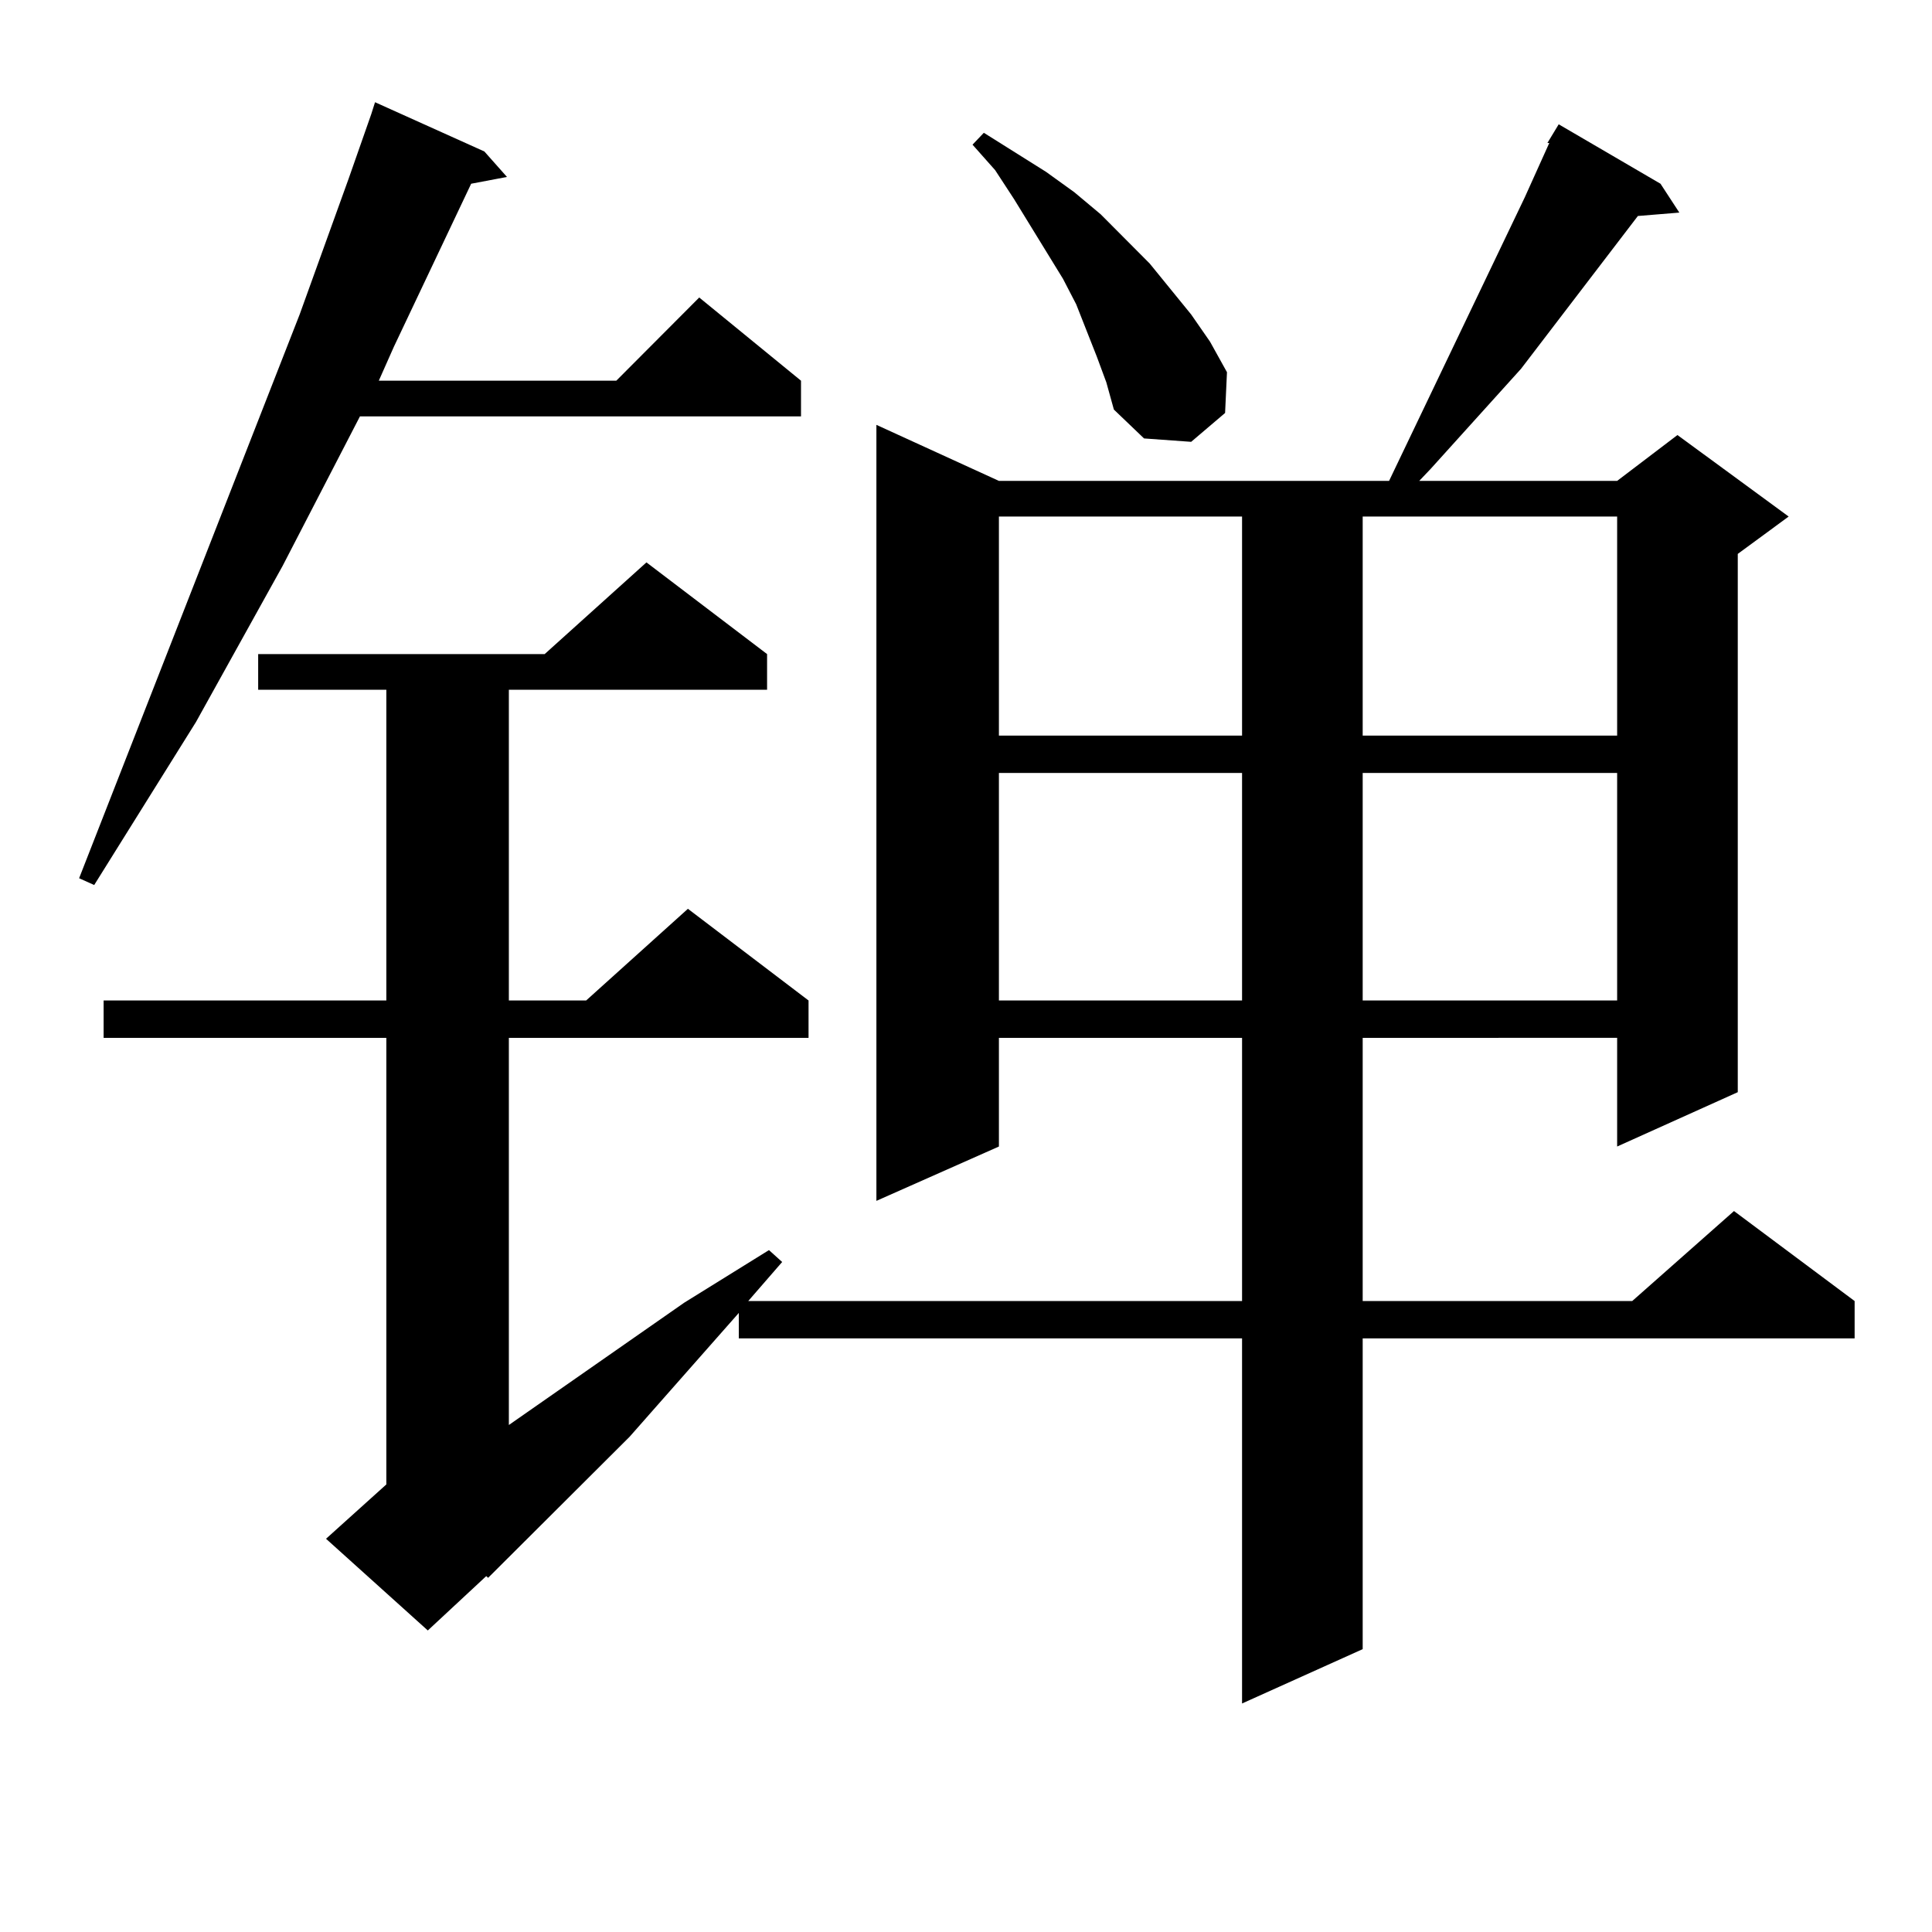 <?xml version="1.0" encoding="utf-8"?>
<!-- Generator: Adobe Illustrator 16.0.0, SVG Export Plug-In . SVG Version: 6.00 Build 0)  -->
<!DOCTYPE svg PUBLIC "-//W3C//DTD SVG 1.1//EN" "http://www.w3.org/Graphics/SVG/1.1/DTD/svg11.dtd">
<svg version="1.1" id="图层_1" xmlns="http://www.w3.org/2000/svg" xmlns:xlink="http://www.w3.org/1999/xlink" x="0px" y="0px"
	 width="1000px" height="1000px" viewBox="0 0 1000 1000" enable-background="new 0 0 1000 1000" xml:space="preserve">
<path d="M250.701,78.398l11.707,13.184l-18.536,3.516l-39.999,84.375l-7.805,17.578h122.923l42.926-43.066l52.682,43.066v18.457
	H186.313l-39.999,77.344l-44.877,80.859l-52.682,84.375l-7.805-3.516l114.144-291.797l25.365-70.313l11.707-33.398l1.951-6.152
	L250.701,78.398z M859.467,95.098l9.756,14.941l-21.463,1.758l-60.486,79.102l-46.828,51.855l-5.854,6.152h102.437l31.219-23.73
	l57.56,42.188l-26.341,19.336v278.613l-62.438,28.125v-56.25H705.324v136.23h139.509l52.682-46.582l62.438,46.582v19.336H705.324
	v160.84l-62.438,28.125V692.754H382.405V679.57l-56.584,64.16l-73.169,72.949l-0.976-0.879l-30.243,28.125l-52.682-47.461
	l31.219-28.125V537.188H53.633v-19.336h146.338v-160.84h-66.34v-18.457H281.92l52.682-47.461l62.438,47.461v18.457H263.384v160.84
	h39.999l52.682-47.461l62.438,47.461v19.336H263.384v200.391l90.729-63.281l43.901-27.246l6.829,6.152l-17.561,20.215h255.604
	v-136.23H517.036v56.25l-63.413,28.125v-401.66l63.413,29.004h201.946l70.242-146.777l12.683-28.125h-0.976l5.854-9.668
	L859.467,95.098z M567.767,184.746L557.035,157.5l-6.829-13.184l-25.365-41.309l-9.756-14.941l-11.707-13.184l5.854-6.152
	l32.194,20.215l14.634,10.547l13.658,11.426l25.365,25.488l21.463,26.367l9.756,14.063l8.78,15.82l-0.976,21.094l-17.561,14.941
	l-24.39-1.758l-15.609-14.941l-3.902-14.063L567.767,184.746z M517.036,267.363v113.379h125.851V267.363H517.036z M517.036,400.078
	v117.773h125.851V400.078H517.036z M705.324,267.363v113.379h131.704V267.363H705.324z M705.324,400.078v117.773h131.704V400.078
	H705.324z"/>
</svg>
